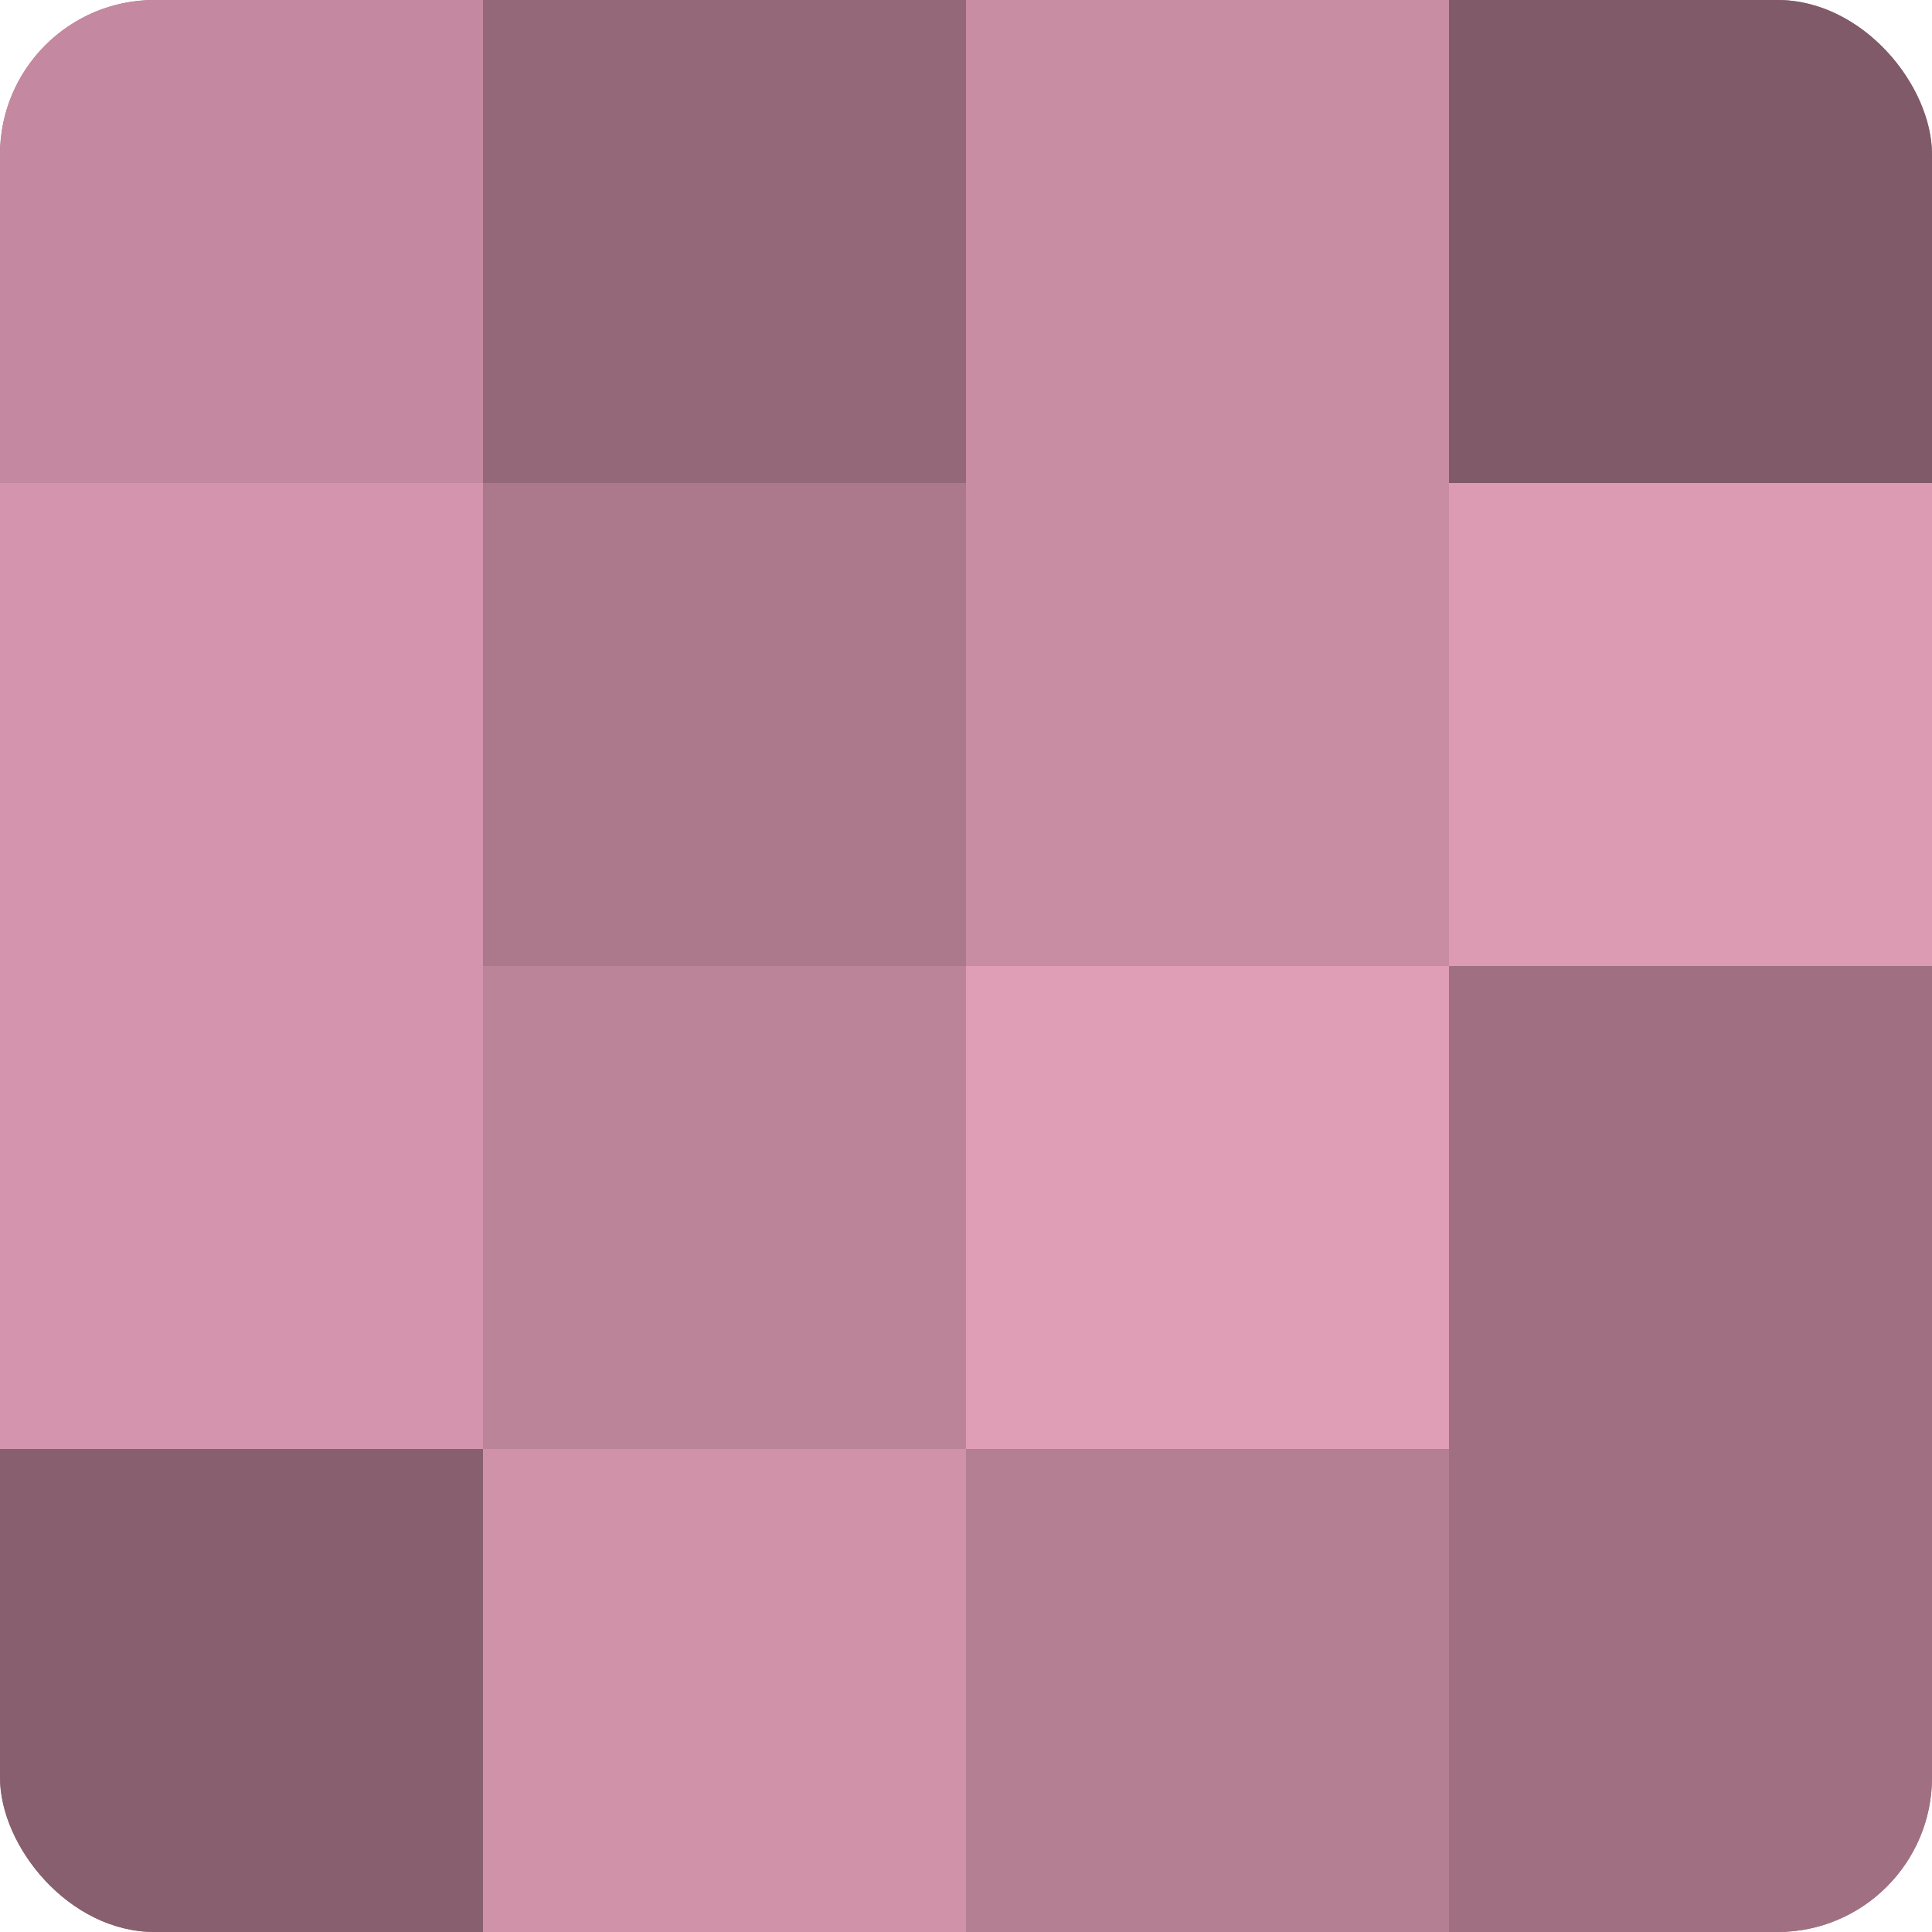 <?xml version="1.0" encoding="UTF-8"?>
<svg xmlns="http://www.w3.org/2000/svg" width="60" height="60" viewBox="0 0 100 100" preserveAspectRatio="xMidYMid meet"><defs><clipPath id="c" width="100" height="100"><rect width="100" height="100" rx="8" ry="8"/></clipPath></defs><g clip-path="url(#c)"><rect width="100" height="100" fill="#a07082"/><rect width="25" height="25" fill="#c489a0"/><rect y="25" width="25" height="25" fill="#d494ad"/><rect y="50" width="25" height="25" fill="#d494ad"/><rect y="75" width="25" height="25" fill="#885f6f"/><rect x="25" width="25" height="25" fill="#946879"/><rect x="25" y="25" width="25" height="25" fill="#ac788c"/><rect x="25" y="50" width="25" height="25" fill="#bc8499"/><rect x="25" y="75" width="25" height="25" fill="#d092a9"/><rect x="50" width="25" height="25" fill="#c88ca3"/><rect x="50" y="25" width="25" height="25" fill="#c88ca3"/><rect x="50" y="50" width="25" height="25" fill="#e09db6"/><rect x="50" y="75" width="25" height="25" fill="#b47e93"/><rect x="75" width="25" height="25" fill="#805a68"/><rect x="75" y="25" width="25" height="25" fill="#dc9ab3"/><rect x="75" y="50" width="25" height="25" fill="#a07082"/><rect x="75" y="75" width="25" height="25" fill="#a07082"/></g></svg>
